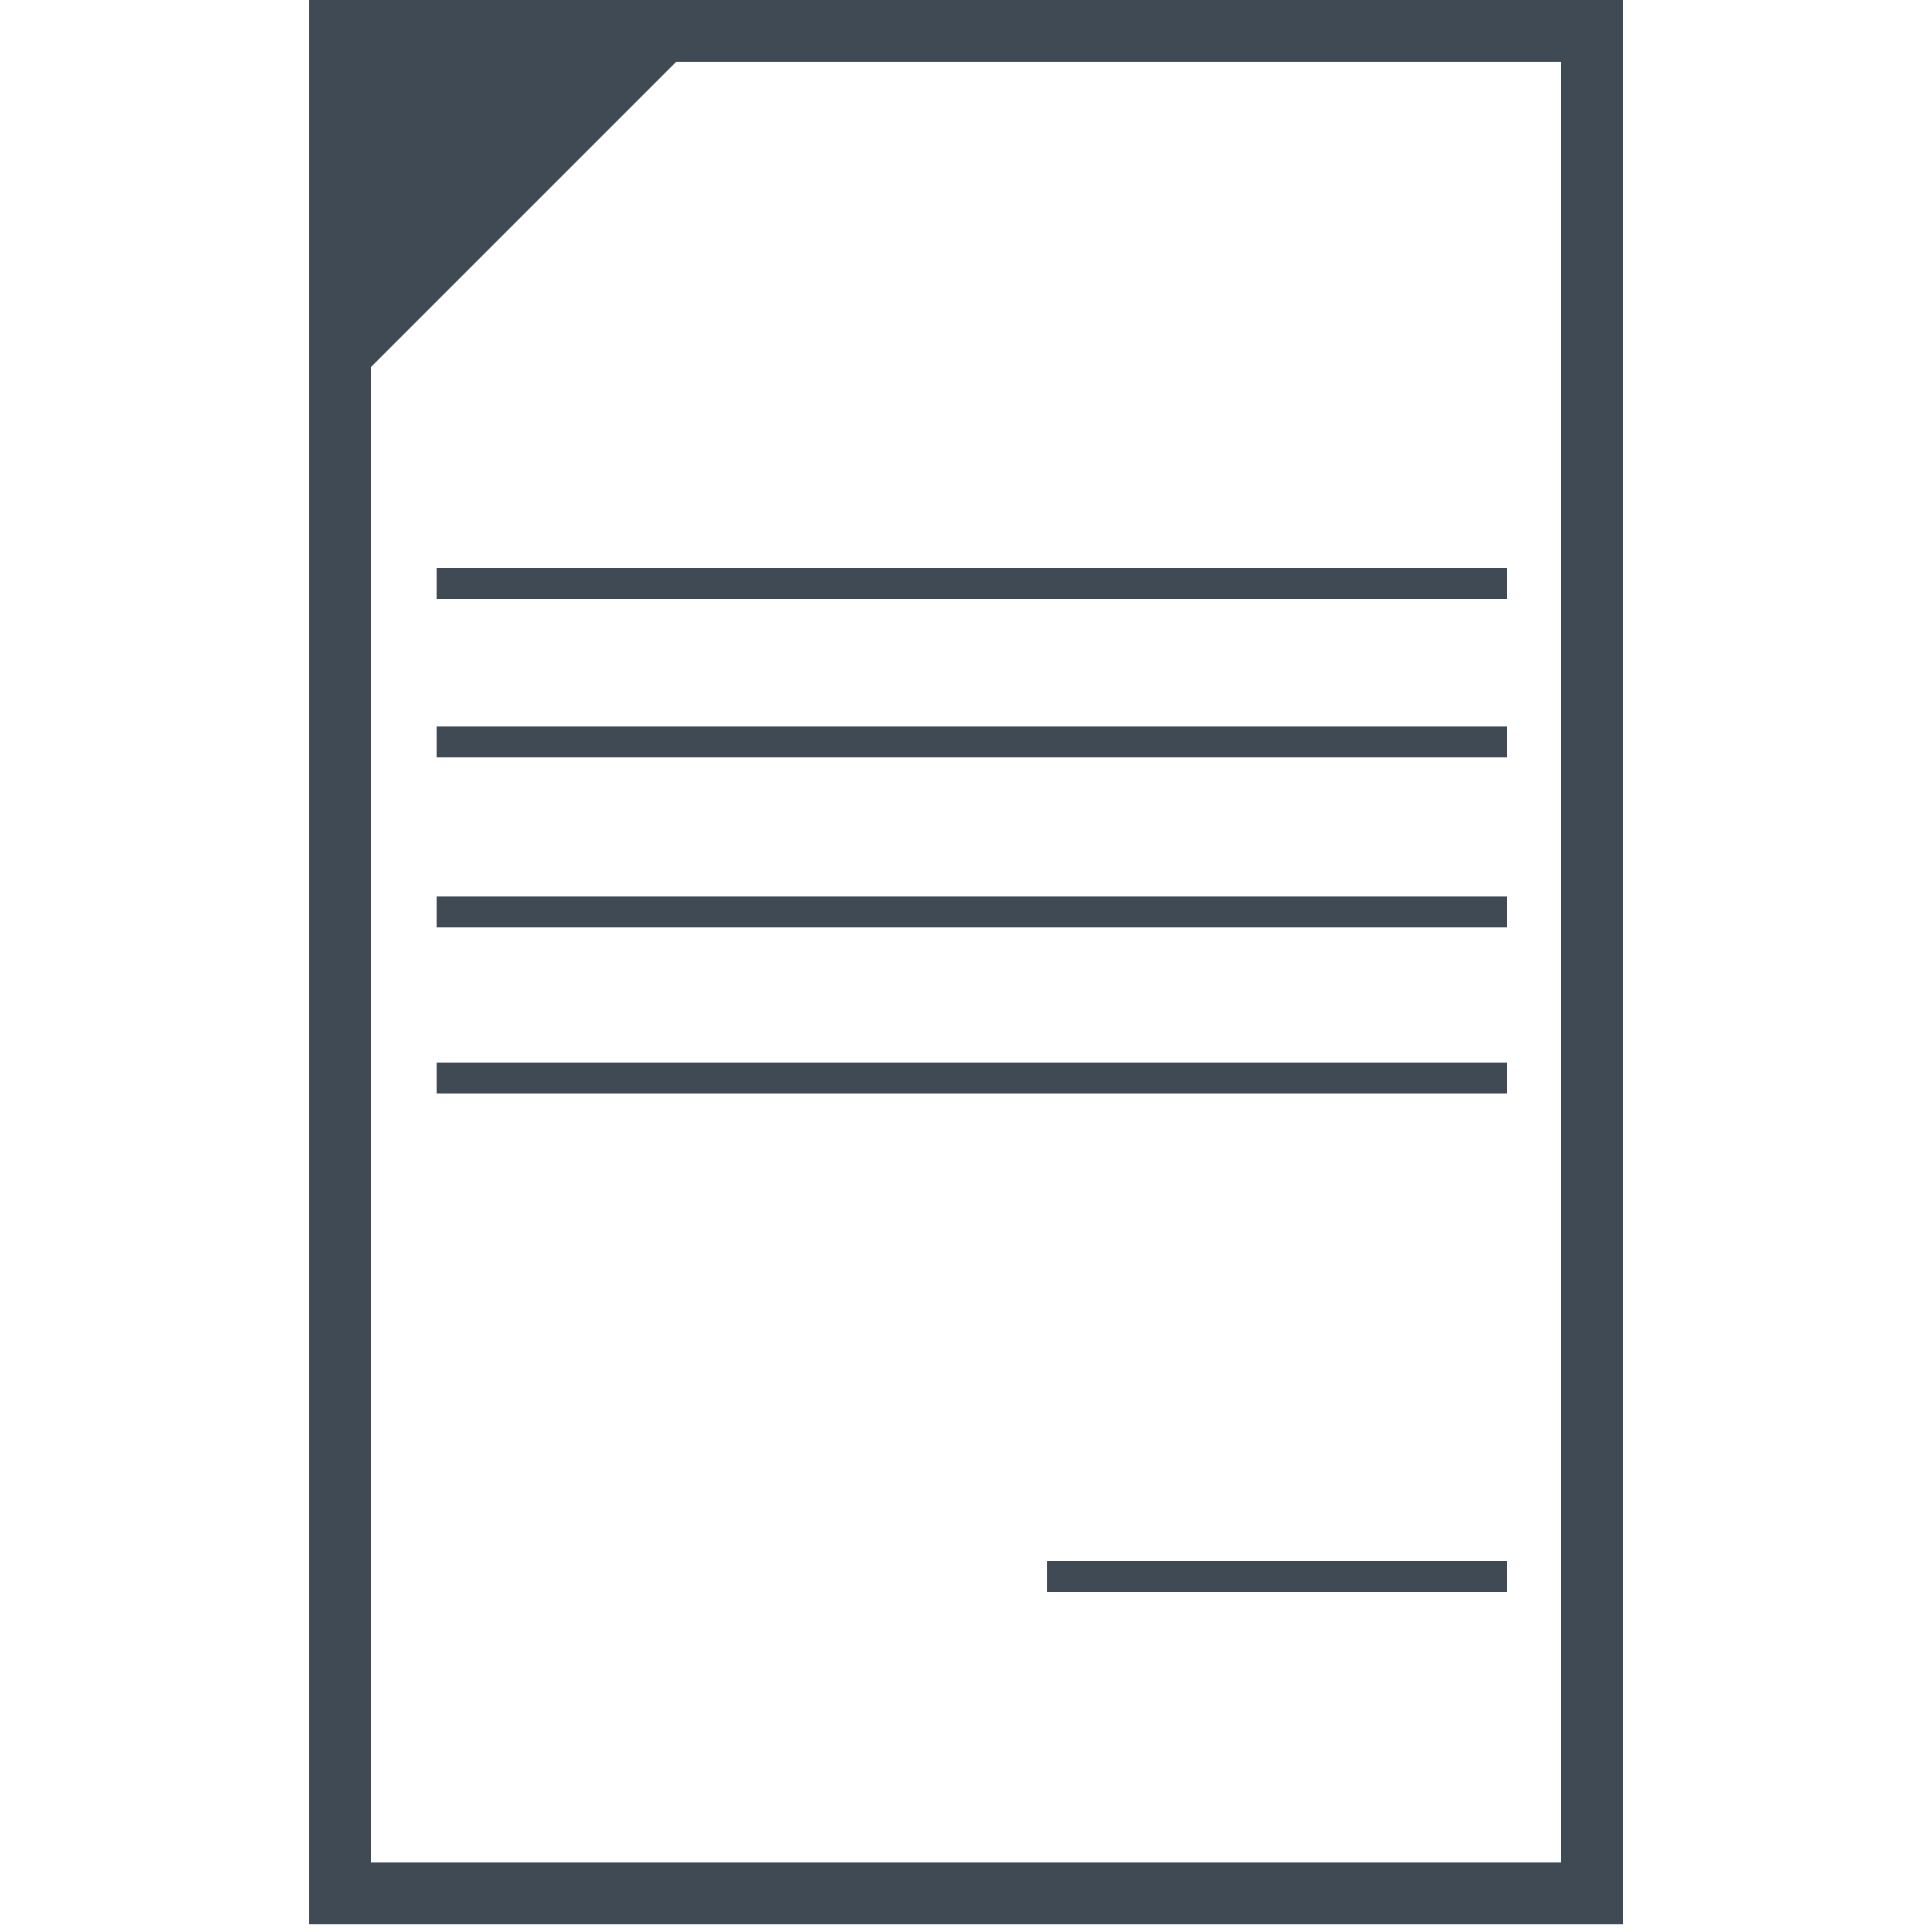 <?xml version="1.0" encoding="utf-8"?>
<!-- Generator: Adobe Illustrator 22.1.0, SVG Export Plug-In . SVG Version: 6.00 Build 0)  -->
<svg version="1.1" id="Layer_1" xmlns="http://www.w3.org/2000/svg" xmlns:xlink="http://www.w3.org/1999/xlink" x="0px" y="0px"
	 viewBox="0 0 50 50" style="enable-background:new 0 0 50 50;" xml:space="preserve">
<style type="text/css">
	.st0{fill:#404A55;}
	.st1{fill:none;stroke:#404A55;stroke-width:2;stroke-linecap:round;stroke-linejoin:round;stroke-miterlimit:10;}
	.st2{fill:#404A55;stroke:#404A55;stroke-width:0.4;stroke-miterlimit:10;}
	.st3{fill:none;stroke:#404A55;stroke-width:1.5;stroke-miterlimit:10;}
</style>
<g>
	<path class="st0" d="M8,0v49.8h34V0H8z M40.4,48.2H9.6V9.5l7.9-7.9h22.9V48.2z"/>
	<rect x="11.3" y="14.7" class="st0" width="27.7" height="0.8"/>
	<rect x="11.3" y="18.8" class="st0" width="27.7" height="0.8"/>
	<rect x="11.3" y="23.2" class="st0" width="27.7" height="0.8"/>
	<rect x="11.3" y="27.5" class="st0" width="27.7" height="0.8"/>
	<rect x="27.1" y="40.4" class="st0" width="11.9" height="0.8"/>
</g>
</svg>
